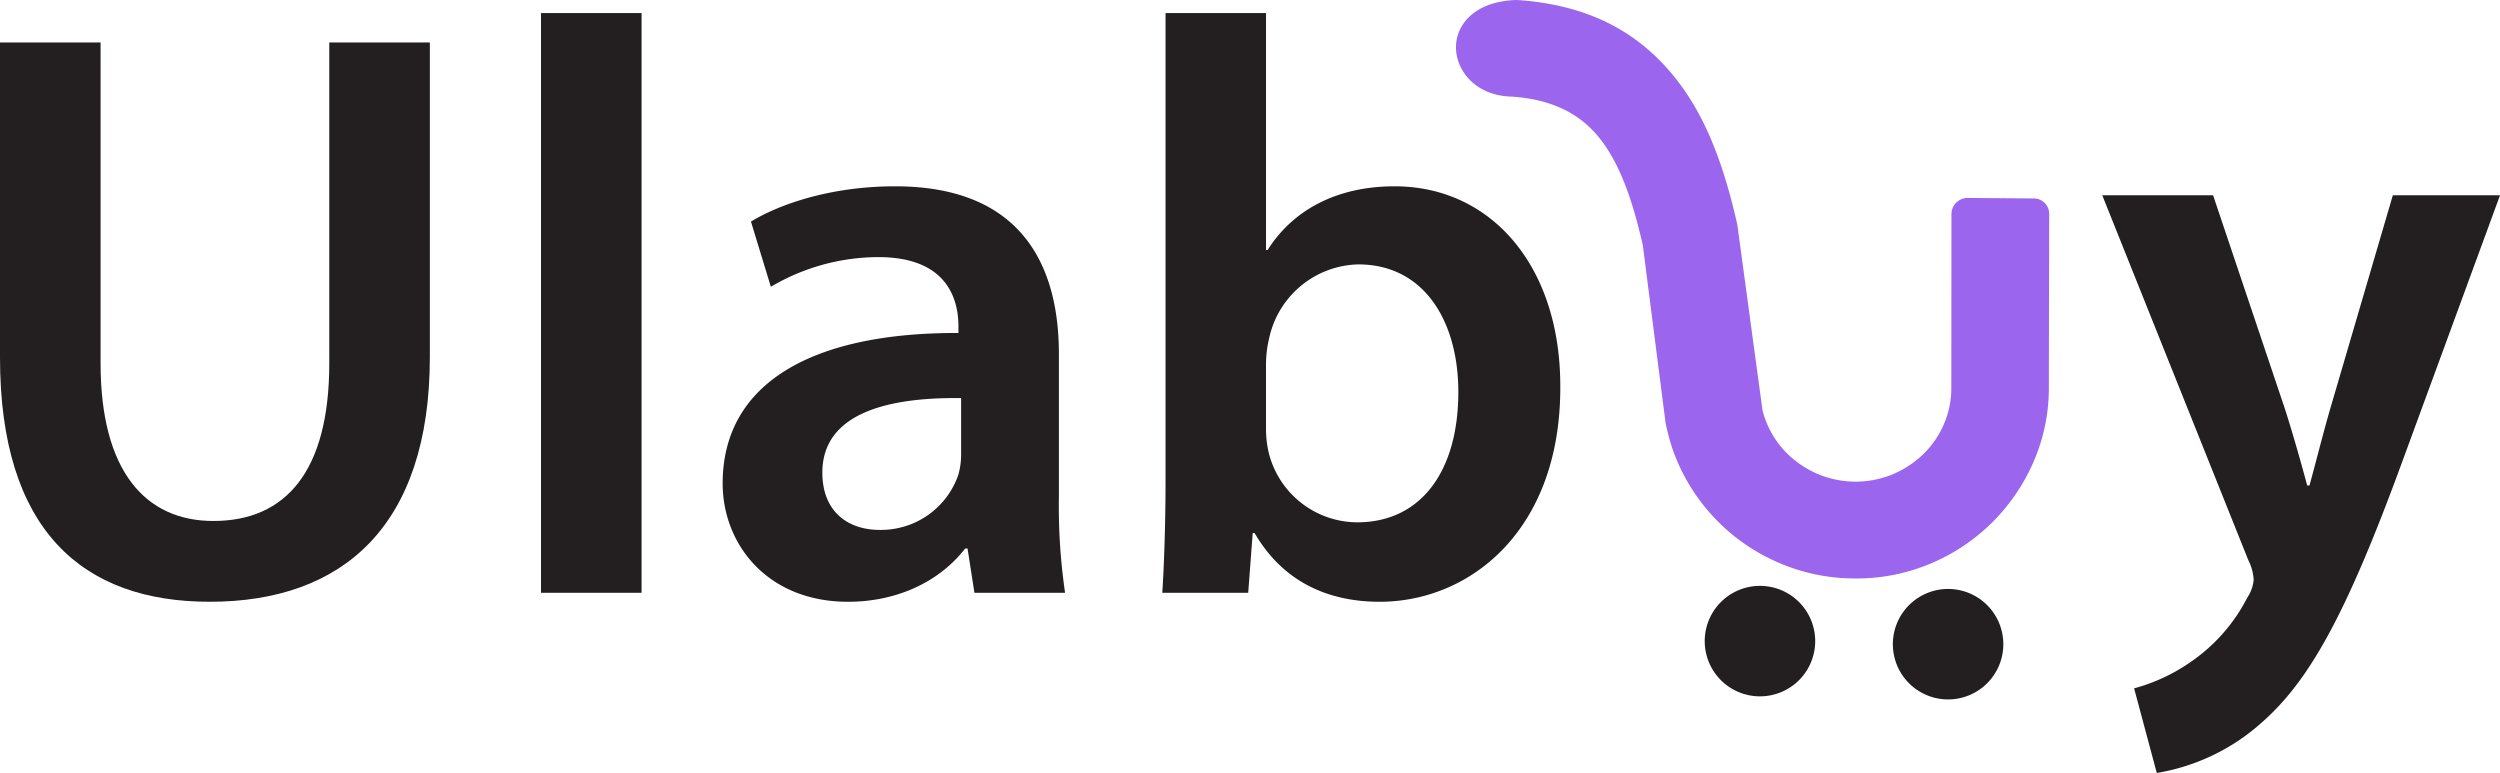<svg id="ulabuy" xmlns="http://www.w3.org/2000/svg" xmlns:xlink="http://www.w3.org/1999/xlink" width="323.45" height="100" viewBox="0 0 323.45 100">
  <defs>
    <clipPath id="clip-path">
      <rect id="Rectangle_2642" data-name="Rectangle 2642" width="323.45" height="100" fill="none"/>
    </clipPath>
  </defs>
  <g id="Group_182" data-name="Group 182" transform="translate(0 0)" clip-path="url(#clip-path)">
    <path id="Path_410" data-name="Path 410" d="M13.013,4.4V45.914c0,13.914,5.772,20.4,14.589,20.4,9.366,0,15-6.418,15-20.4V4.4H55.614V45.075c0,21.931-11.286,31.692-28.483,31.692C10.7,76.767,0,67.549,0,45.149V4.4Z" transform="translate(0 1.09)" fill="#231f20"/>
    <rect id="Rectangle_2641" data-name="Rectangle 2641" width="13.014" height="75.004" transform="translate(69.992 1.691)" fill="#231f20"/>
    <path id="Path_411" data-name="Path 411" d="M107.512,71.91l-.89-5.729h-.313c-3.118,4.06-8.5,6.892-15.155,6.892-10.435,0-16.216-7.454-16.216-15.3C74.938,44.8,86.5,38.227,105.444,38.3v-.852c0-3.38-1.339-9-10.443-8.966a27.428,27.428,0,0,0-13.827,3.837L78.6,23.884c3.885-2.361,10.544-4.564,18.641-4.564,16.5,0,21.2,10.4,21.2,21.683V59.522a77.266,77.266,0,0,0,.8,12.388ZM105.79,46.722c-9.175-.121-17.953,1.813-17.953,9.644,0,5.036,3.3,7.409,7.414,7.409a10.586,10.586,0,0,0,10.176-7.118,9.821,9.821,0,0,0,.363-2.827Z" transform="translate(18.559 4.784)" fill="#231f20"/>
    <path id="Path_412" data-name="Path 412" d="M120.526,76.36c.235-3.461.423-9.153.423-14.424V1.355h13V32.011h.211c3.155-5.032,8.769-8.242,16.422-8.242,12.545,0,21.528,10.392,21.439,26.066,0,18.489-11.714,27.687-23.359,27.687-6.639,0-12.492-2.535-16.2-8.9h-.235l-.584,7.742Zm13.421-21.284a13.805,13.805,0,0,0,.329,3.067,11.851,11.851,0,0,0,11.475,9.1c8.153,0,13.079-6.487,13.079-16.877,0-9.047-4.366-16.492-12.942-16.492a12.084,12.084,0,0,0-11.522,9.5,14.719,14.719,0,0,0-.419,3.374Z" transform="translate(29.849 0.335)" fill="#231f20"/>
    <path id="Path_413" data-name="Path 413" d="M232.338,20.251,241.61,47.82c1.024,3.185,2.138,7.114,2.9,9.971h.3c.8-2.887,1.764-6.759,2.729-10.077l8.054-27.463h13.868l-12.882,35.1c-7.058,19.2-11.829,27.728-17.888,33.064a26.907,26.907,0,0,1-13.638,6.574l-2.933-10.947a23.443,23.443,0,0,0,7.51-3.547,22.516,22.516,0,0,0,7.14-8.2,4.926,4.926,0,0,0,.817-2.282,6.268,6.268,0,0,0-.682-2.534L218,20.251Z" transform="translate(53.991 5.015)" fill="#231f20"/>
    <path id="Path_414" data-name="Path 414" d="M184.041,60.755a7.147,7.147,0,1,1-7.263,7.027,7.147,7.147,0,0,1,7.263-7.027" transform="translate(43.78 15.046)" fill="#231f20" fill-rule="evenodd"/>
    <path id="Path_415" data-name="Path 415" d="M203.549,61.075a7.147,7.147,0,1,1-7.263,7.027,7.148,7.148,0,0,1,7.263-7.027" transform="translate(48.612 15.125)" fill="#231f20" fill-rule="evenodd"/>
    <path id="Path_416" data-name="Path 416" d="M227.157,26.264a1.973,1.973,0,0,0-1.4-.586l-8.551-.069h-.019a2.1,2.1,0,0,0-2.1,2.1l-.016,22.459a11.866,11.866,0,0,1-.976,4.746,12.03,12.03,0,0,1-2.659,3.855,13.059,13.059,0,0,1-3.98,2.609,12.61,12.61,0,0,1-9.621-.03,13,13,0,0,1-3.965-2.631,11.982,11.982,0,0,1-2.634-3.87,11.457,11.457,0,0,1-.57-1.666.686.686,0,0,0-.022-.076l-3.266-24.062c-1.941-8.588-4.425-14.445-8.055-18.991C174.392,3.873,167.738.585,158.861,0c-5.444.141-7.88,3.178-7.879,6.125,0,3,2.53,6.259,7.192,6.376,5.041.333,8.754,2.081,11.355,5.341,2.4,3,4.136,7.305,5.627,13.889l2.952,23.042c.036.187.08.372.124.558l.051.217.067.269a23.2,23.2,0,0,0,1.258,3.848,24.98,24.98,0,0,0,13.278,13.206,24.783,24.783,0,0,0,9.745,1.971h.079a24.582,24.582,0,0,0,9.654-1.916A25.064,25.064,0,0,0,225.687,59.8a23.808,23.808,0,0,0,2-9.594l.045-22.529a1.984,1.984,0,0,0-.58-1.412" transform="translate(37.392 -0.001)" fill="#9b65ee"/>
  </g>
</svg>

